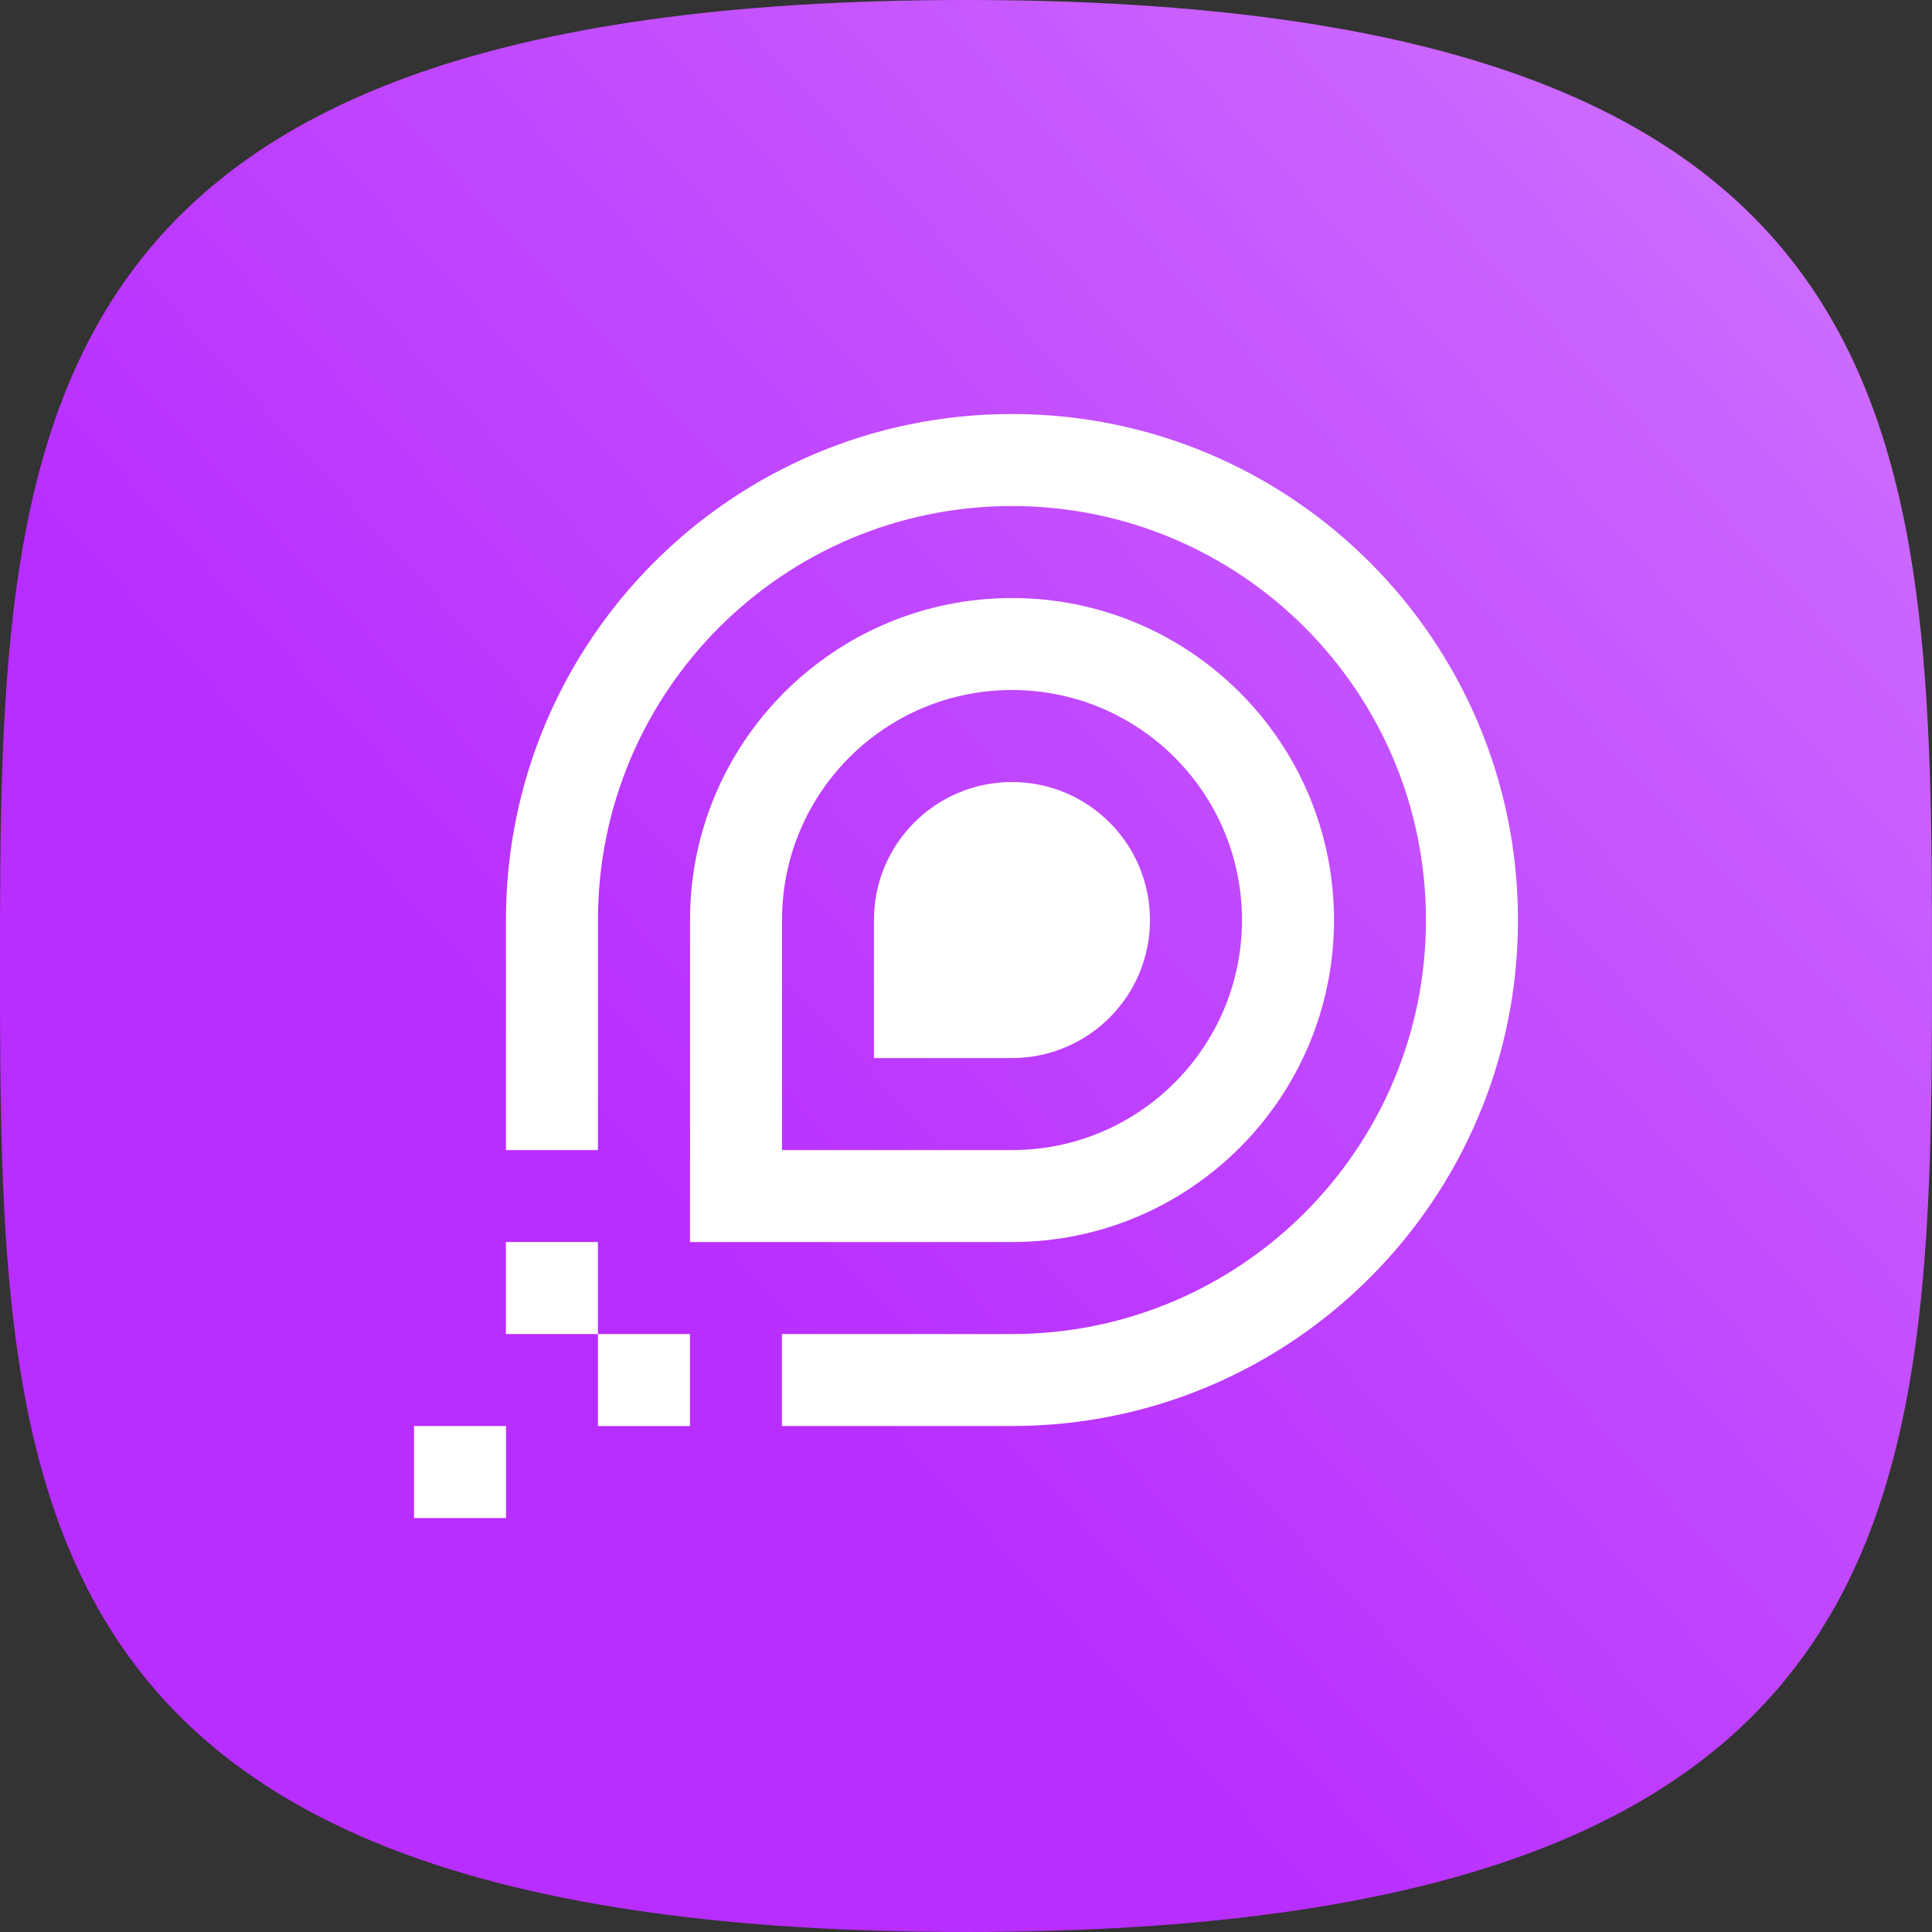 <svg width="40" height="40" viewBox="0 0 40 40" fill="none" xmlns="http://www.w3.org/2000/svg">
<rect x="0" y="0" width="40" height="40" fill="#333333" stroke="none"/>
<path fill-rule="evenodd" clip-rule="evenodd" d="M20 40C39.846 40 40 31.046 40 20C40 8.954 39.846 0 20 0C0.154 0 0 8.954 0 20C0 31.046 0.154 40 20 40Z" fill="url(#paint0_linear_510_36068)"/>
<g clip-path="url(#clip0_510_36068)">
<path d="M10.477 29.524L10.477 31.429L8.572 31.429L8.572 29.524L10.477 29.524Z" fill="white"/>
<path d="M12.379 25.715L12.379 27.62L10.474 27.62L10.474 25.715L12.379 25.715Z" fill="white"/>
<path d="M14.285 27.62L14.285 29.525L12.38 29.525L12.38 27.62L14.285 27.62Z" fill="white"/>
<path d="M12.38 19.049C12.38 14.315 16.218 10.477 20.951 10.477C25.685 10.477 29.523 14.315 29.523 19.049C29.523 23.782 25.685 27.62 20.951 27.62L16.189 27.62L16.189 29.524L20.951 29.524C26.737 29.524 31.428 24.834 31.428 19.049C31.428 13.263 26.737 8.572 20.951 8.572C15.165 8.572 10.475 13.263 10.475 19.049L10.475 23.811L12.38 23.811L12.38 19.049L12.38 19.049Z" fill="white"/>
<path d="M27.619 19.048C27.619 15.367 24.634 12.382 20.953 12.382C17.271 12.382 14.286 15.366 14.286 19.048L14.286 25.715L20.952 25.715C24.634 25.715 27.619 22.73 27.619 19.048V19.048ZM16.191 23.81L16.191 19.048C16.191 16.418 18.322 14.286 20.952 14.286C23.582 14.286 25.714 16.418 25.714 19.048C25.714 21.679 23.582 23.811 20.952 23.811L16.191 23.811L16.191 23.81Z" fill="white"/>
<path d="M20.951 21.906C22.53 21.906 23.809 20.627 23.809 19.049C23.809 17.471 22.53 16.191 20.951 16.191C19.373 16.191 18.094 17.47 18.094 19.049L18.094 21.906L20.951 21.906Z" fill="white"/>
</g>
<defs>
<linearGradient id="paint0_linear_510_36068" x1="-1.818" y1="35" x2="46.364" y2="-9.091" gradientUnits="userSpaceOnUse">
<stop offset="0.275" stop-color="#B82EFF"/>
<stop offset="1" stop-color="#D88BFF"/>
</linearGradient>
<clipPath id="clip0_510_36068">
<rect width="22.857" height="22.857" fill="white" transform="translate(31.428 8.572) rotate(90)"/>
</clipPath>
</defs>
</svg>
